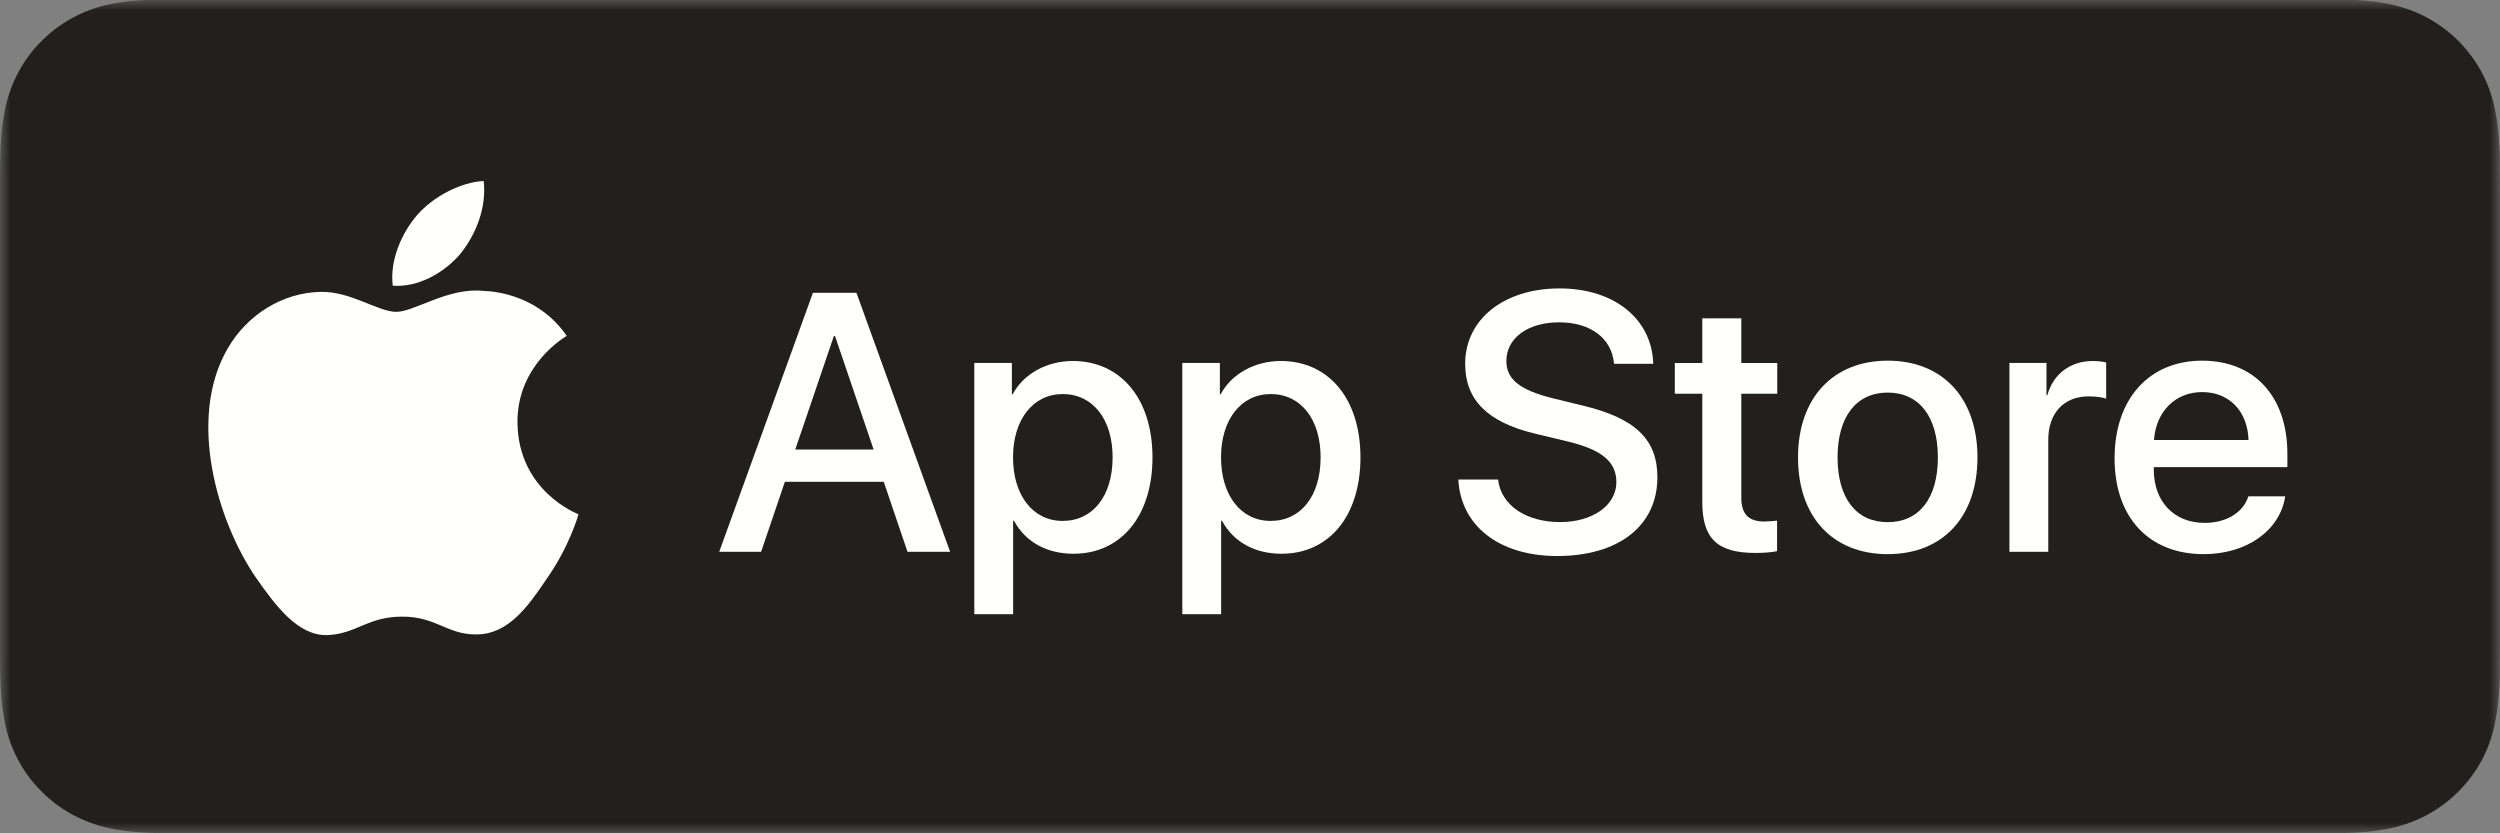 <svg width="120" height="40" viewBox="0 0 120 40" fill="none" xmlns="http://www.w3.org/2000/svg"><rect x="0" y="0" width="120" height="40" fill="#808080" stroke="none"/><mask id="mask0_781_11576" style="mask-type:alpha" maskUnits="userSpaceOnUse" x="0" y="0" width="120" height="40"><path fill-rule="evenodd" clip-rule="evenodd" d="M0 0H120V40H0V0Z" fill="white"/></mask><g mask="url(#mask0_781_11576)"><path fill-rule="evenodd" clip-rule="evenodd" d="M110.443 -0.039H9.562C9.194 -0.039 8.831 -0.039 8.464 -0.037C8.157 -0.035 7.852 -0.029 7.542 -0.024C6.874 -0.008 6.199 0.033 5.532 0.152C4.862 0.27 4.238 0.47 3.626 0.78C3.026 1.087 2.478 1.485 2.004 1.96C1.523 2.434 1.126 2.984 0.821 3.583C0.509 4.192 0.312 4.818 0.195 5.487C0.074 6.151 0.032 6.822 0.015 7.491C0.006 7.799 0.005 8.107 0 8.413C0 8.777 0 9.14 0 9.506V30.456C0 30.826 0 31.187 0 31.552C0.005 31.862 0.006 32.163 0.015 32.473C0.032 33.144 0.074 33.815 0.195 34.477C0.312 35.148 0.509 35.777 0.821 36.384C1.126 36.98 1.523 37.529 2.004 38C2.478 38.478 3.026 38.876 3.626 39.18C4.238 39.492 4.862 39.691 5.532 39.812C6.199 39.931 6.874 39.97 7.542 39.988C7.852 39.995 8.157 39.999 8.464 39.999C8.831 40.001 9.194 40.001 9.562 40.001H110.443C110.805 40.001 111.17 40.001 111.53 39.999C111.837 39.999 112.15 39.995 112.456 39.988C113.128 39.97 113.802 39.931 114.461 39.812C115.133 39.691 115.757 39.492 116.375 39.18C116.974 38.876 117.522 38.478 117.997 38C118.474 37.529 118.872 36.98 119.181 36.384C119.489 35.777 119.689 35.148 119.801 34.477C119.926 33.815 119.964 33.144 119.989 32.473C119.992 32.163 119.992 31.862 119.992 31.552C120 31.187 120 30.826 120 30.456V9.506C120 9.14 120 8.777 119.992 8.413C119.992 8.107 119.992 7.799 119.989 7.491C119.964 6.822 119.926 6.151 119.801 5.487C119.689 4.818 119.489 4.192 119.181 3.583C118.872 2.984 118.474 2.434 117.997 1.96C117.522 1.485 116.974 1.087 116.375 0.78C115.757 0.47 115.133 0.27 114.461 0.152C113.802 0.033 113.128 -0.008 112.456 -0.024C112.15 -0.029 111.837 -0.035 111.53 -0.037C111.17 -0.039 110.805 -0.039 110.443 -0.039Z" fill="#231F1F"/></g><path fill-rule="evenodd" clip-rule="evenodd" d="M8.468 39.124C8.162 39.124 7.865 39.12 7.562 39.113C7 39.098 6.335 39.066 5.686 38.95C5.075 38.84 4.531 38.66 4.026 38.401C3.502 38.137 3.032 37.795 2.625 37.385C2.21 36.977 1.868 36.511 1.601 35.986C1.341 35.481 1.164 34.938 1.057 34.327C0.934 33.654 0.903 32.971 0.89 32.451C0.883 32.239 0.875 31.537 0.875 31.537V8.413C0.875 8.413 0.884 7.721 0.89 7.518C0.903 6.993 0.934 6.31 1.056 5.644C1.163 5.029 1.34 4.487 1.601 3.98C1.867 3.455 2.209 2.985 2.619 2.581C3.033 2.166 3.505 1.823 4.025 1.557C4.54 1.295 5.083 1.117 5.682 1.012C6.358 0.892 7.042 0.861 7.564 0.848L8.468 0.836H111.525L112.44 0.849C112.955 0.861 113.64 0.892 114.305 1.011C114.908 1.117 115.456 1.296 115.98 1.56C116.495 1.823 116.965 2.166 117.375 2.577C117.787 2.983 118.129 3.456 118.402 3.982C118.661 4.494 118.836 5.036 118.94 5.633C119.055 6.264 119.091 6.913 119.113 7.522C119.116 7.805 119.116 8.11 119.116 8.413C119.125 8.788 119.125 9.145 119.125 9.506V30.456C119.125 30.819 119.125 31.174 119.116 31.532C119.116 31.857 119.116 32.155 119.112 32.463C119.091 33.052 119.055 33.7 118.941 34.317C118.836 34.931 118.661 35.474 118.399 35.989C118.129 36.51 117.785 36.979 117.381 37.377C116.966 37.795 116.496 38.136 115.978 38.4C115.457 38.664 114.926 38.839 114.305 38.95C113.663 39.066 112.998 39.098 112.43 39.113C112.138 39.12 111.829 39.124 111.53 39.124L110.443 39.126L8.468 39.124Z" fill="#231F1F"/><path fill-rule="evenodd" clip-rule="evenodd" d="M24.839 20.28C24.814 17.526 27.097 16.186 27.203 16.123C25.909 14.241 23.903 13.983 23.199 13.963C21.516 13.786 19.883 14.969 19.025 14.969C18.15 14.969 16.829 13.98 15.406 14.01C13.575 14.039 11.861 15.098 10.921 16.741C8.981 20.093 10.428 25.018 12.286 27.727C13.215 29.055 14.301 30.537 15.723 30.484C17.114 30.427 17.634 29.598 19.312 29.598C20.976 29.598 21.463 30.484 22.913 30.451C24.406 30.427 25.346 29.117 26.244 27.778C27.318 26.258 27.749 24.759 27.766 24.683C27.731 24.671 24.867 23.581 24.839 20.28Z" fill="#FFFFFE"/><path fill-rule="evenodd" clip-rule="evenodd" d="M22.099 12.182C22.847 11.248 23.359 9.978 23.218 8.688C22.134 8.736 20.781 9.435 20 10.349C19.311 11.154 18.695 12.473 18.853 13.713C20.07 13.805 21.319 13.101 22.099 12.182Z" fill="#FFFFFE"/><path fill-rule="evenodd" clip-rule="evenodd" d="M38.172 21.578H41.934L40.079 16.125H40.028L38.172 21.578ZM42.42 23.126H37.674L36.534 26.485H34.523L39.02 14.055H41.109L45.605 26.485H43.56L42.42 23.126Z" fill="#FFFFFE"/><path fill-rule="evenodd" clip-rule="evenodd" d="M53.406 21.955C53.406 20.12 52.456 18.914 51.007 18.914C49.583 18.914 48.625 20.145 48.625 21.955C48.625 23.781 49.583 25.004 51.007 25.004C52.456 25.004 53.406 23.806 53.406 21.955ZM55.319 21.955C55.319 24.771 53.808 26.58 51.529 26.58C50.235 26.58 49.209 26.003 48.673 24.995H48.63V29.483H46.766V17.422H48.57V18.93H48.604C49.122 17.958 50.227 17.328 51.495 17.328C53.799 17.328 55.319 19.146 55.319 21.955Z" fill="#FFFFFE"/><path fill-rule="evenodd" clip-rule="evenodd" d="M63.39 21.955C63.39 20.12 62.44 18.914 60.991 18.914C59.567 18.914 58.609 20.145 58.609 21.955C58.609 23.781 59.567 25.004 60.991 25.004C62.44 25.004 63.39 23.806 63.39 21.955ZM65.302 21.955C65.302 24.771 63.793 26.58 61.513 26.58C60.22 26.58 59.193 26.003 58.657 24.995H58.614V29.483H56.75V17.422H58.554V18.93H58.588C59.107 17.958 60.211 17.328 61.479 17.328C63.784 17.328 65.302 19.146 65.302 21.955Z" fill="#FFFFFE"/><path fill-rule="evenodd" clip-rule="evenodd" d="M71.908 23.018C72.046 24.251 73.246 25.06 74.885 25.06C76.456 25.06 77.586 24.251 77.586 23.139C77.586 22.174 76.904 21.596 75.291 21.201L73.676 20.813C71.39 20.261 70.328 19.194 70.328 17.461C70.328 15.317 72.201 13.844 74.86 13.844C77.491 13.844 79.295 15.317 79.355 17.461H77.474C77.362 16.221 76.334 15.472 74.834 15.472C73.331 15.472 72.305 16.23 72.305 17.332C72.305 18.211 72.96 18.729 74.566 19.125L75.938 19.46C78.493 20.064 79.555 21.088 79.555 22.907C79.555 25.232 77.699 26.689 74.747 26.689C71.986 26.689 70.12 25.266 70 23.018H71.908Z" fill="#FFFFFE"/><path fill-rule="evenodd" clip-rule="evenodd" d="M83.583 15.281V17.425H85.309V18.899H83.583V23.895C83.583 24.672 83.928 25.033 84.688 25.033C84.877 25.033 85.18 25.007 85.3 24.99V26.454C85.094 26.506 84.68 26.541 84.266 26.541C82.427 26.541 81.71 25.851 81.71 24.094V18.899H80.391V17.425H81.71V15.281H83.583Z" fill="#FFFFFE"/><path fill-rule="evenodd" clip-rule="evenodd" d="M93.018 21.955C93.018 19.999 92.12 18.844 90.61 18.844C89.1 18.844 88.203 20.007 88.203 21.955C88.203 23.919 89.1 25.064 90.61 25.064C92.12 25.064 93.018 23.919 93.018 21.955ZM86.305 21.956C86.305 19.104 87.987 17.312 90.611 17.312C93.243 17.312 94.918 19.104 94.918 21.956C94.918 24.815 93.252 26.599 90.611 26.599C87.97 26.599 86.305 24.815 86.305 21.956Z" fill="#FFFFFE"/><path fill-rule="evenodd" clip-rule="evenodd" d="M96.453 17.422H98.231V18.965H98.274C98.559 17.94 99.387 17.328 100.457 17.328C100.725 17.328 100.949 17.363 101.096 17.397V19.137C100.949 19.077 100.621 19.025 100.259 19.025C99.059 19.025 98.317 19.836 98.317 21.11V26.485H96.453V17.422Z" fill="#FFFFFE"/><path fill-rule="evenodd" clip-rule="evenodd" d="M103.391 21.121H107.929C107.886 19.733 106.998 18.82 105.703 18.82C104.418 18.82 103.486 19.751 103.391 21.121ZM109.69 23.825C109.439 25.471 107.835 26.599 105.781 26.599C103.14 26.599 101.5 24.833 101.5 21.999C101.5 19.156 103.149 17.312 105.703 17.312C108.215 17.312 109.794 19.035 109.794 21.783V22.421H103.381V22.533C103.381 24.083 104.357 25.099 105.824 25.099C106.859 25.099 107.671 24.609 107.921 23.825H109.69Z" fill="#FFFFFE"/></svg>